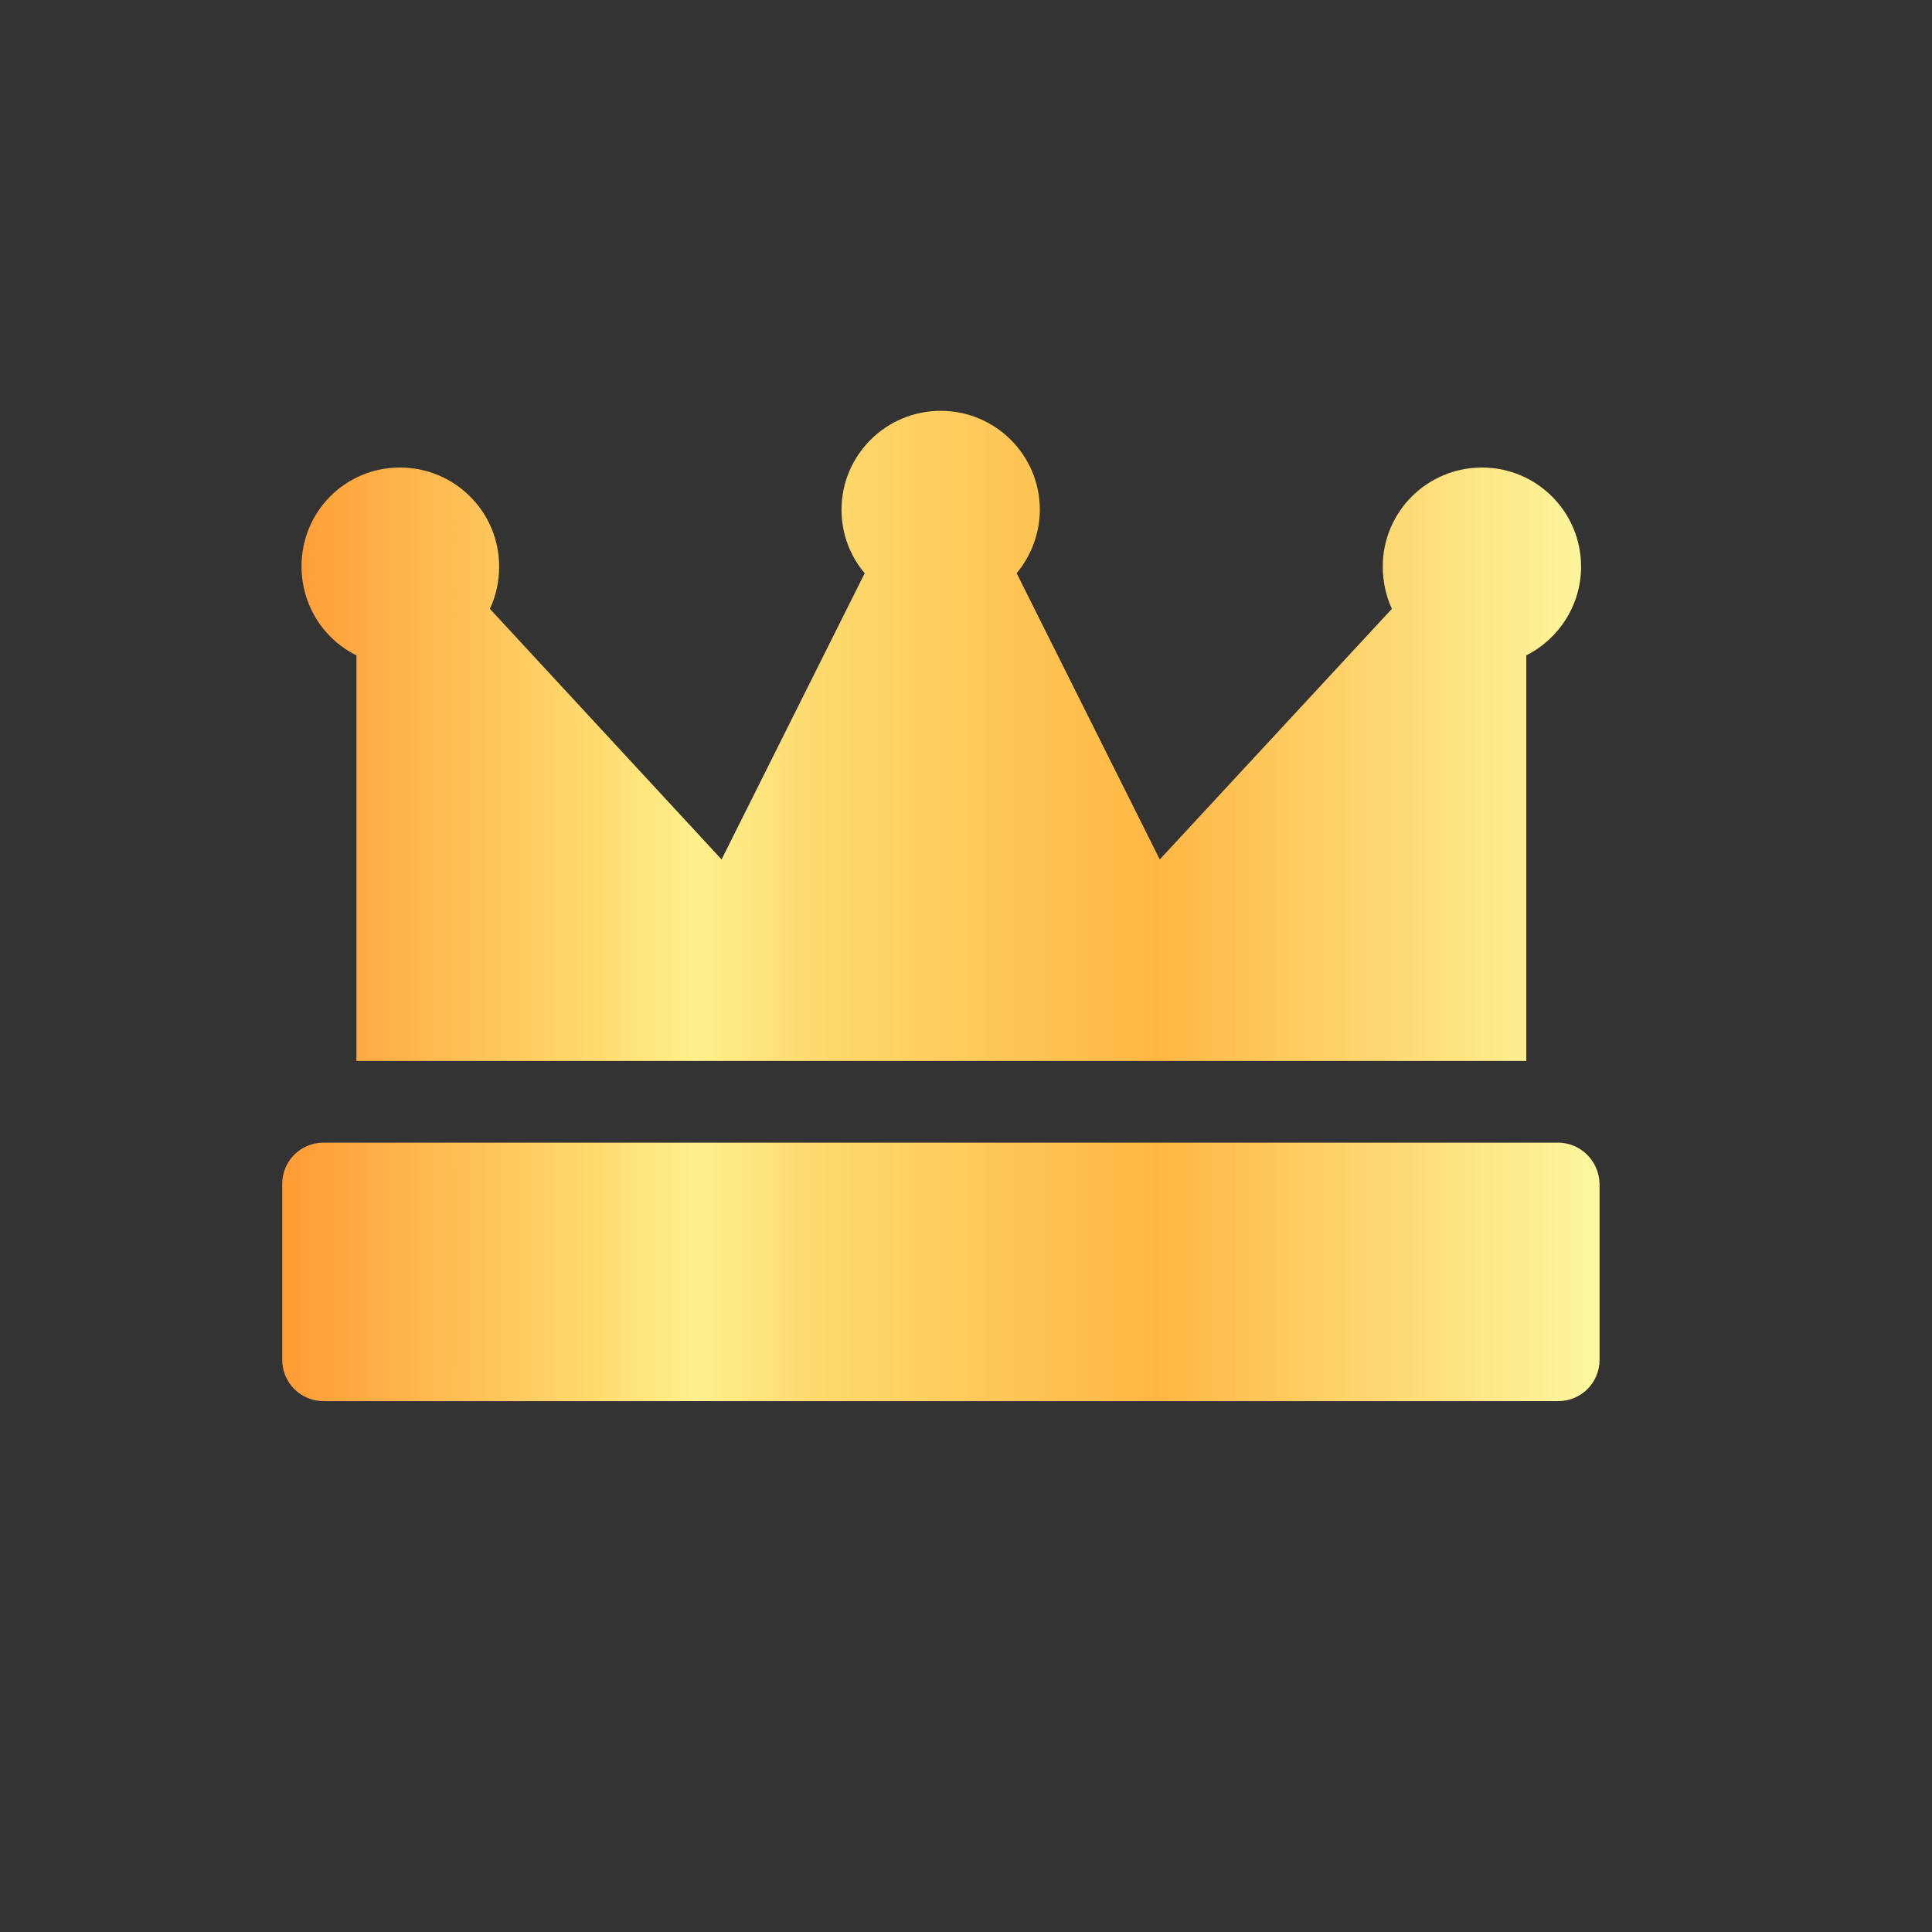 <svg xmlns="http://www.w3.org/2000/svg" width="14" height="14" viewBox="0 0 14 14" fill="none">
  <rect x="0" y="0" width="14" height="14" fill="#333333" stroke="none"/>
  <path d="M2.583 7.685V4.749C2.344 4.631 2.185 4.386 2.185 4.103C2.185 3.709 2.5 3.388 2.898 3.388C3.296 3.388 3.617 3.709 3.617 4.106C3.617 4.211 3.595 4.316 3.55 4.412L5.229 6.228L6.266 4.154C6.158 4.027 6.098 3.865 6.098 3.693C6.098 3.299 6.419 2.977 6.817 2.977C7.214 2.977 7.535 3.299 7.535 3.693C7.535 3.865 7.472 4.027 7.367 4.154L8.404 6.228L10.086 4.412C10.042 4.316 10.02 4.211 10.02 4.106C10.02 3.709 10.341 3.388 10.739 3.388C11.136 3.388 11.457 3.709 11.457 4.106C11.457 4.386 11.295 4.631 11.06 4.749V7.688H2.583V7.685ZM11.289 8.28H2.344C2.179 8.28 2.045 8.413 2.045 8.579V9.854C2.045 10.02 2.179 10.153 2.344 10.153H11.292C11.457 10.153 11.591 10.02 11.591 9.854V8.579C11.588 8.413 11.454 8.28 11.289 8.28Z" fill="url(#paint0_linear_2002_322)"/>
  <defs>
    <linearGradient id="paint0_linear_2002_322" x1="2.045" y1="6.565" x2="11.591" y2="6.565" gradientUnits="userSpaceOnUse">
      <stop stop-color="#FF9B34"/>
      <stop offset="0.242" stop-color="#FEDC70"/>
      <stop offset="0.314" stop-color="#FEF08D"/>
      <stop offset="0.398" stop-color="#FDDB70"/>
      <stop offset="0.664" stop-color="#FFB744"/>
      <stop offset="1" stop-color="#FCF89F"/>
    </linearGradient>
  </defs>
</svg>